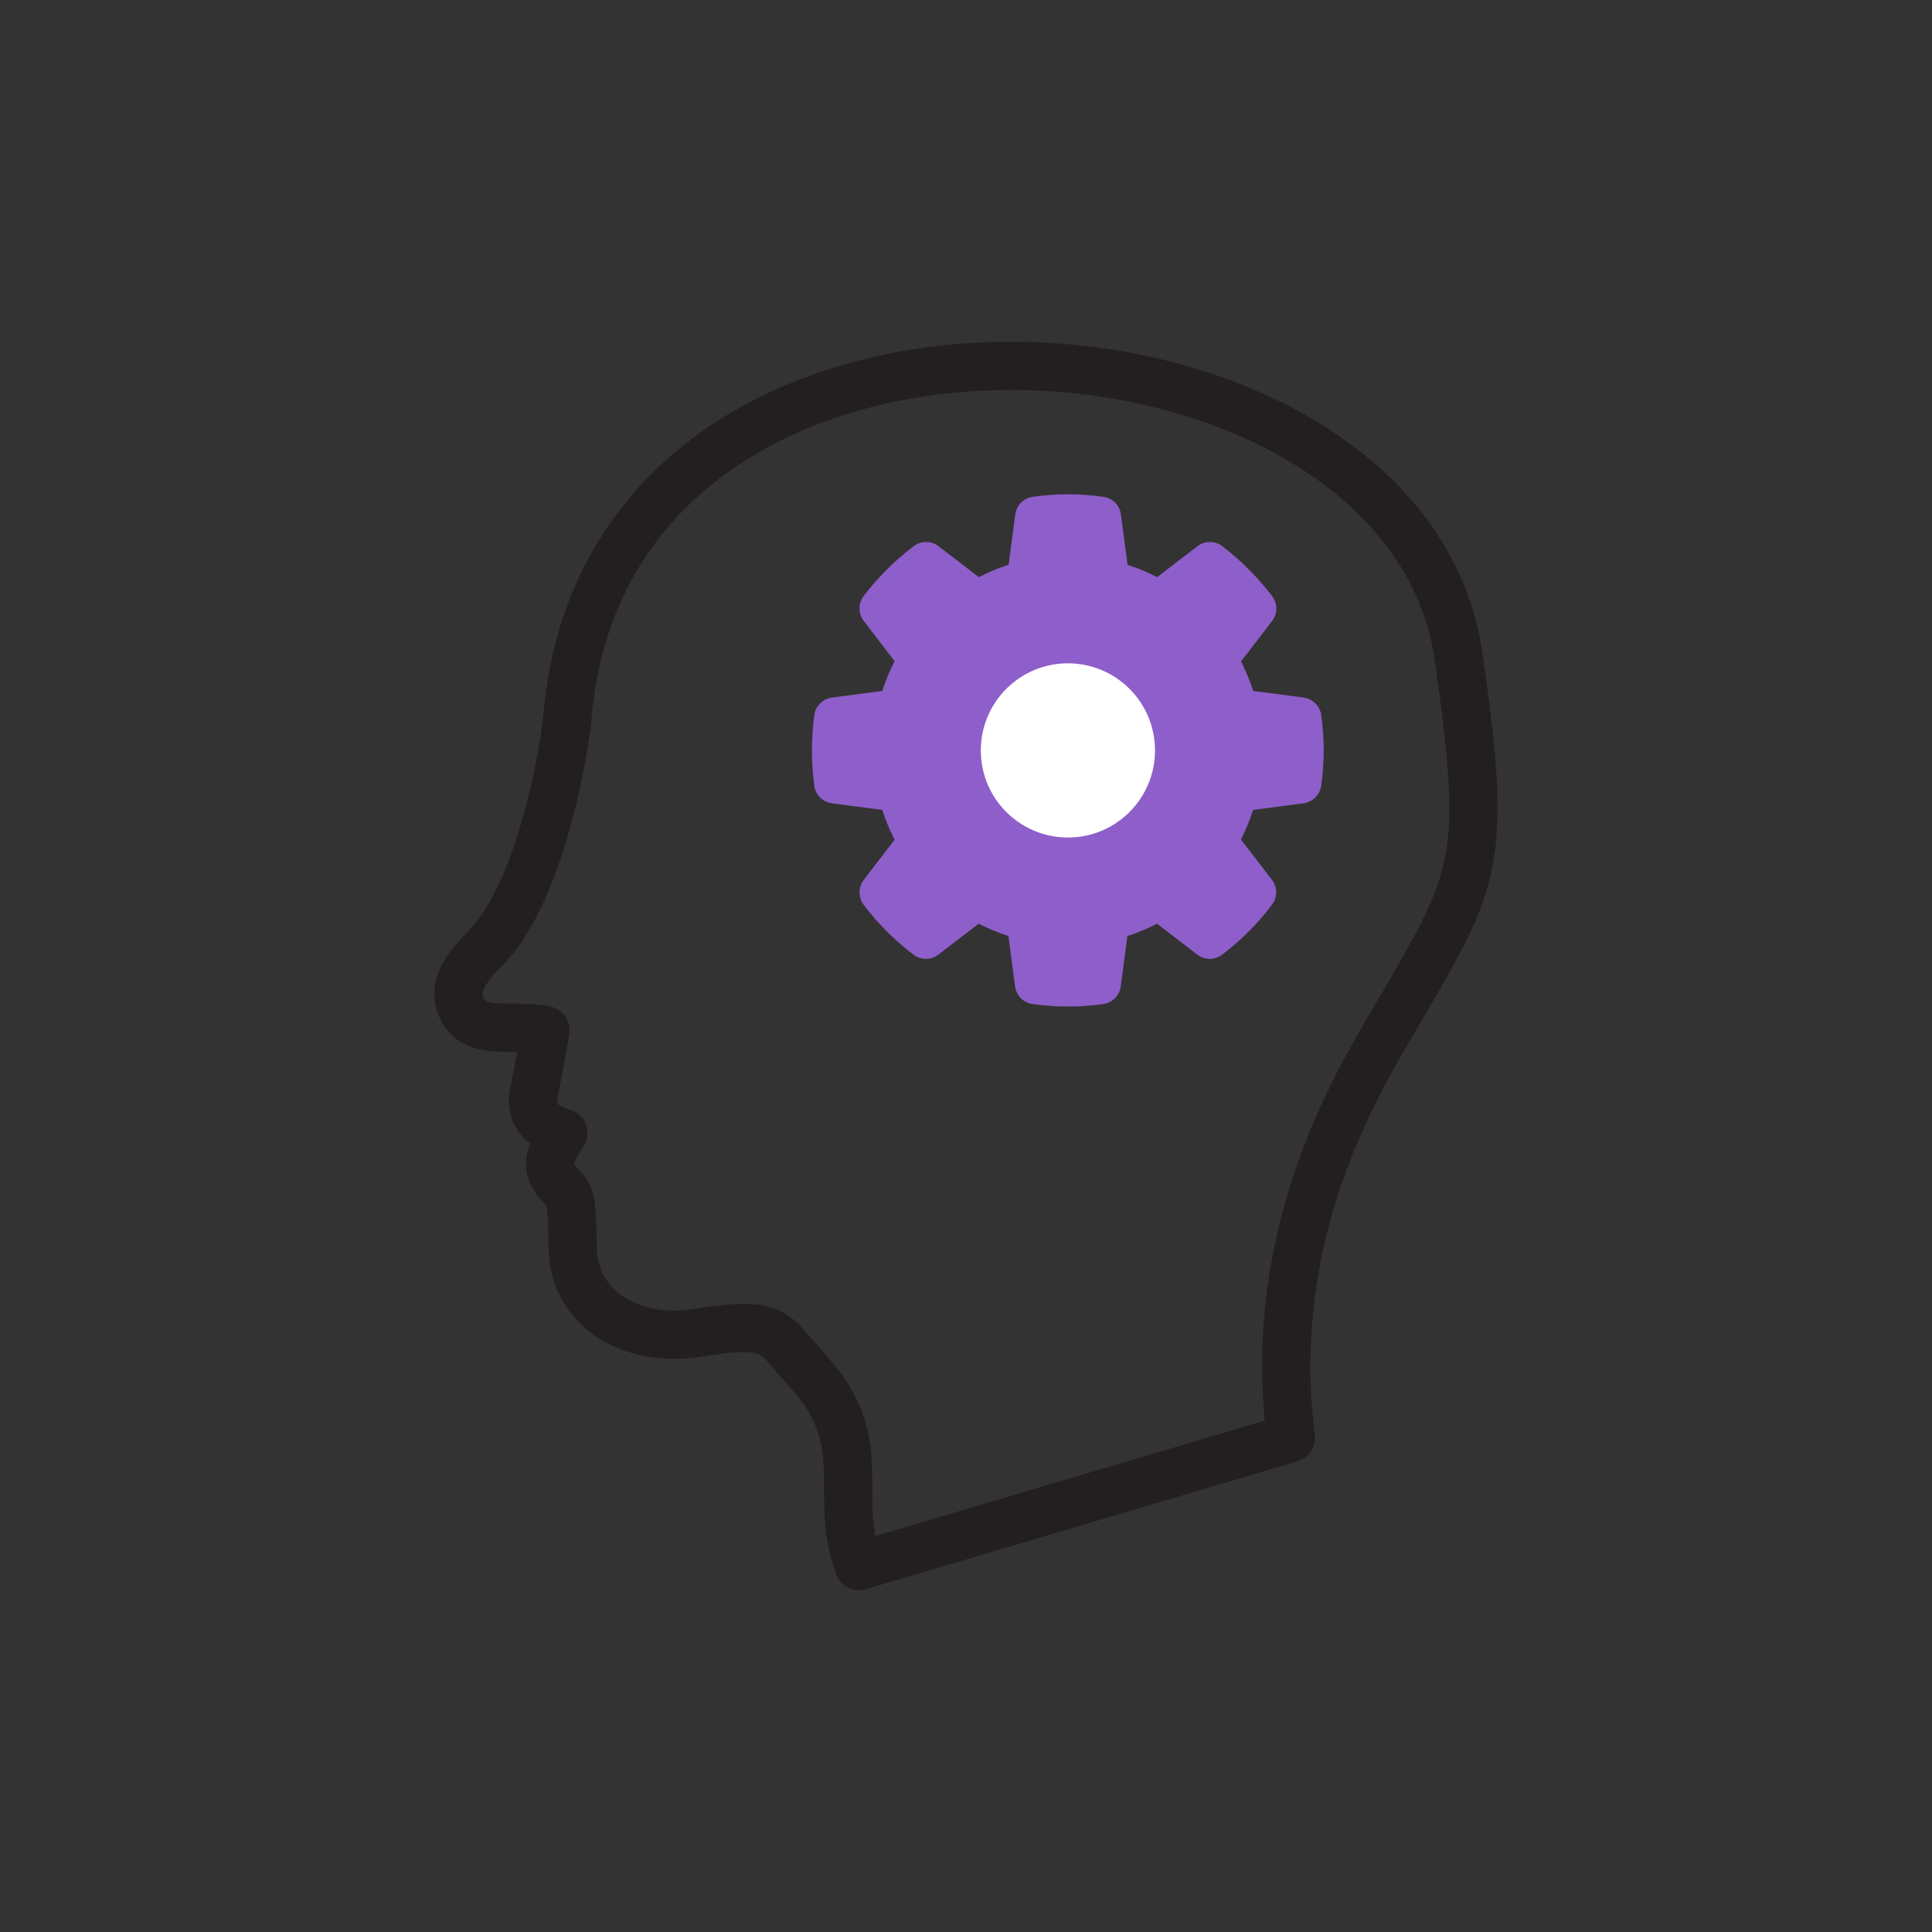 <?xml version="1.0" encoding="UTF-8"?>
<svg id="uuid-e47280df-eef0-4db4-a661-ec94dbb5dac3" data-name="Layer 1" xmlns="http://www.w3.org/2000/svg" xmlns:xlink="http://www.w3.org/1999/xlink" viewBox="0 0 120 120">
  <rect x="0" y="0" width="120" height="120" fill="#333333" stroke="none"/>
  <defs>
    <style>
      .uuid-fb5e653f-d8be-430c-929f-3083493fd291, .uuid-45ffca08-dd32-4089-8e00-4af55c25f2b6, .uuid-03534655-fb5d-43ec-baba-116230924b5c {
        fill: none;
      }

      .uuid-b4b80ded-390d-4204-9b86-bee1f57c06ef {
        fill: #8e5eca;
      }

      .uuid-32ef09f0-9105-49e8-903c-469111495ffc {
        clip-path: url(#uuid-7716984e-fde4-4760-8810-34eebde2d8b2);
      }

      .uuid-45ffca08-dd32-4089-8e00-4af55c25f2b6 {
        stroke: #231f20;
        stroke-width: 3px;
      }

      .uuid-45ffca08-dd32-4089-8e00-4af55c25f2b6, .uuid-03534655-fb5d-43ec-baba-116230924b5c {
        stroke-linecap: round;
        stroke-linejoin: round;
      }

      .uuid-d36d9f27-88ad-45b6-890a-8f90ee289127 {
        fill: #fff;
      }

      .uuid-03534655-fb5d-43ec-baba-116230924b5c {
        stroke: #8e5eca;
        stroke-width: 2.55px;
      }
    </style>
    <clipPath id="uuid-7716984e-fde4-4760-8810-34eebde2d8b2">
      <rect class="uuid-fb5e653f-d8be-430c-929f-3083493fd291" x="26.98" y="21.22" width="66.04" height="77.55"/>
    </clipPath>
  </defs>
  <g id="uuid-539a7352-e56f-420a-9bfa-29bcac4723d8" data-name="Group 220">
    <g class="uuid-32ef09f0-9105-49e8-903c-469111495ffc">
      <g id="uuid-593ed15c-9dd5-4051-be92-6243f809e496" data-name="Group 194">
        <path id="uuid-b44b1f18-e848-42bf-9854-c8f38c91e46f" data-name="Path 131" class="uuid-b4b80ded-390d-4204-9b86-bee1f57c06ef" d="M76.84,49.15l3.96-.52c.19-1.34.19-2.7,0-4.04l-3.96-.52c-.26-1.09-.7-2.14-1.28-3.1l2.44-3.17c-.82-1.08-1.78-2.04-2.85-2.86l-3.17,2.43c-.96-.59-2.01-1.02-3.1-1.29l-.52-3.96c-1.34-.19-2.7-.19-4.04,0l-.52,3.96c-1.1.26-2.14.7-3.11,1.29l-3.17-2.43c-1.08.82-2.04,1.78-2.86,2.85l2.43,3.17c-.59.96-1.03,2.01-1.29,3.11l-3.96.52c-.18,1.34-.18,2.7,0,4.04l3.96.52c.26,1.1.7,2.15,1.29,3.11l-2.43,3.17c.82,1.08,1.78,2.04,2.85,2.85l3.17-2.43c.96.59,2.01,1.02,3.11,1.29l.52,3.96c1.34.19,2.7.19,4.04,0l.52-3.96c1.09-.26,2.14-.7,3.1-1.29l3.17,2.43c1.08-.82,2.04-1.78,2.85-2.86l-2.44-3.17c.59-.96,1.02-2.01,1.28-3.1"/>
        <path id="uuid-17f8f358-0d41-4281-a0a6-fddea7efe0a1" data-name="Path 132" class="uuid-03534655-fb5d-43ec-baba-116230924b5c" d="M76.84,49.15l3.96-.52c.19-1.34.19-2.7,0-4.04l-3.96-.52c-.26-1.09-.7-2.14-1.28-3.1l2.44-3.17c-.82-1.08-1.78-2.04-2.85-2.86l-3.17,2.43c-.96-.59-2.01-1.02-3.1-1.29l-.52-3.96c-1.34-.19-2.7-.19-4.04,0l-.52,3.96c-1.1.26-2.14.7-3.11,1.29l-3.17-2.43c-1.08.82-2.04,1.78-2.86,2.85l2.43,3.17c-.59.96-1.03,2.01-1.29,3.11l-3.96.52c-.18,1.34-.18,2.7,0,4.04l3.96.52c.26,1.1.7,2.15,1.29,3.11l-2.43,3.17c.82,1.08,1.78,2.04,2.85,2.85l3.17-2.43c.96.59,2.01,1.02,3.11,1.29l.52,3.96c1.34.19,2.7.19,4.04,0l.52-3.96c1.09-.26,2.14-.7,3.1-1.29l3.17,2.43c1.08-.82,2.04-1.78,2.85-2.86l-2.44-3.17c.59-.96,1.02-2,1.29-3.1Z"/>
        <path id="uuid-c4f9825a-3d44-4c69-9b7a-52259a3fcce7" data-name="Path 133" class="uuid-45ffca08-dd32-4089-8e00-4af55c25f2b6" d="M87.12,62.45c4.59-7.9,5.29-9.11,3.47-21.7-3.33-23.04-52.91-26.31-55.35,3.85-.31,2.88-1.85,11.06-5.12,14.33-1.09,1.09-2.02,2.27-1.5,3.55.81,1.99,3.26,1.06,5.25,1.5-.11,1.04-.77,4.05-.77,4.33,0,1.04.63,1.73,1.89,2.05-.8,1.28-1.31,2.15-.1,3.36.46.46.67.67.67,3.62,0,3.88,3.52,6.09,7.73,5.45,5.06-.81,4.67-.04,6.93,2.42,4.03,4.4,1.45,7.66,3.13,12.06l26.83-7.95c-1.69-13.28,4.57-22.79,6.94-26.88Z"/>
        <path id="uuid-73b1f31e-ed71-44be-b013-e3b6a044fdf6" data-name="Path 134" class="uuid-d36d9f27-88ad-45b6-890a-8f90ee289127" d="M71.74,46.61c0,2.99-2.42,5.41-5.41,5.41s-5.41-2.42-5.41-5.41,2.42-5.41,5.41-5.41c2.99,0,5.41,2.42,5.41,5.41h0"/>
      </g>
    </g>
  </g>
</svg>